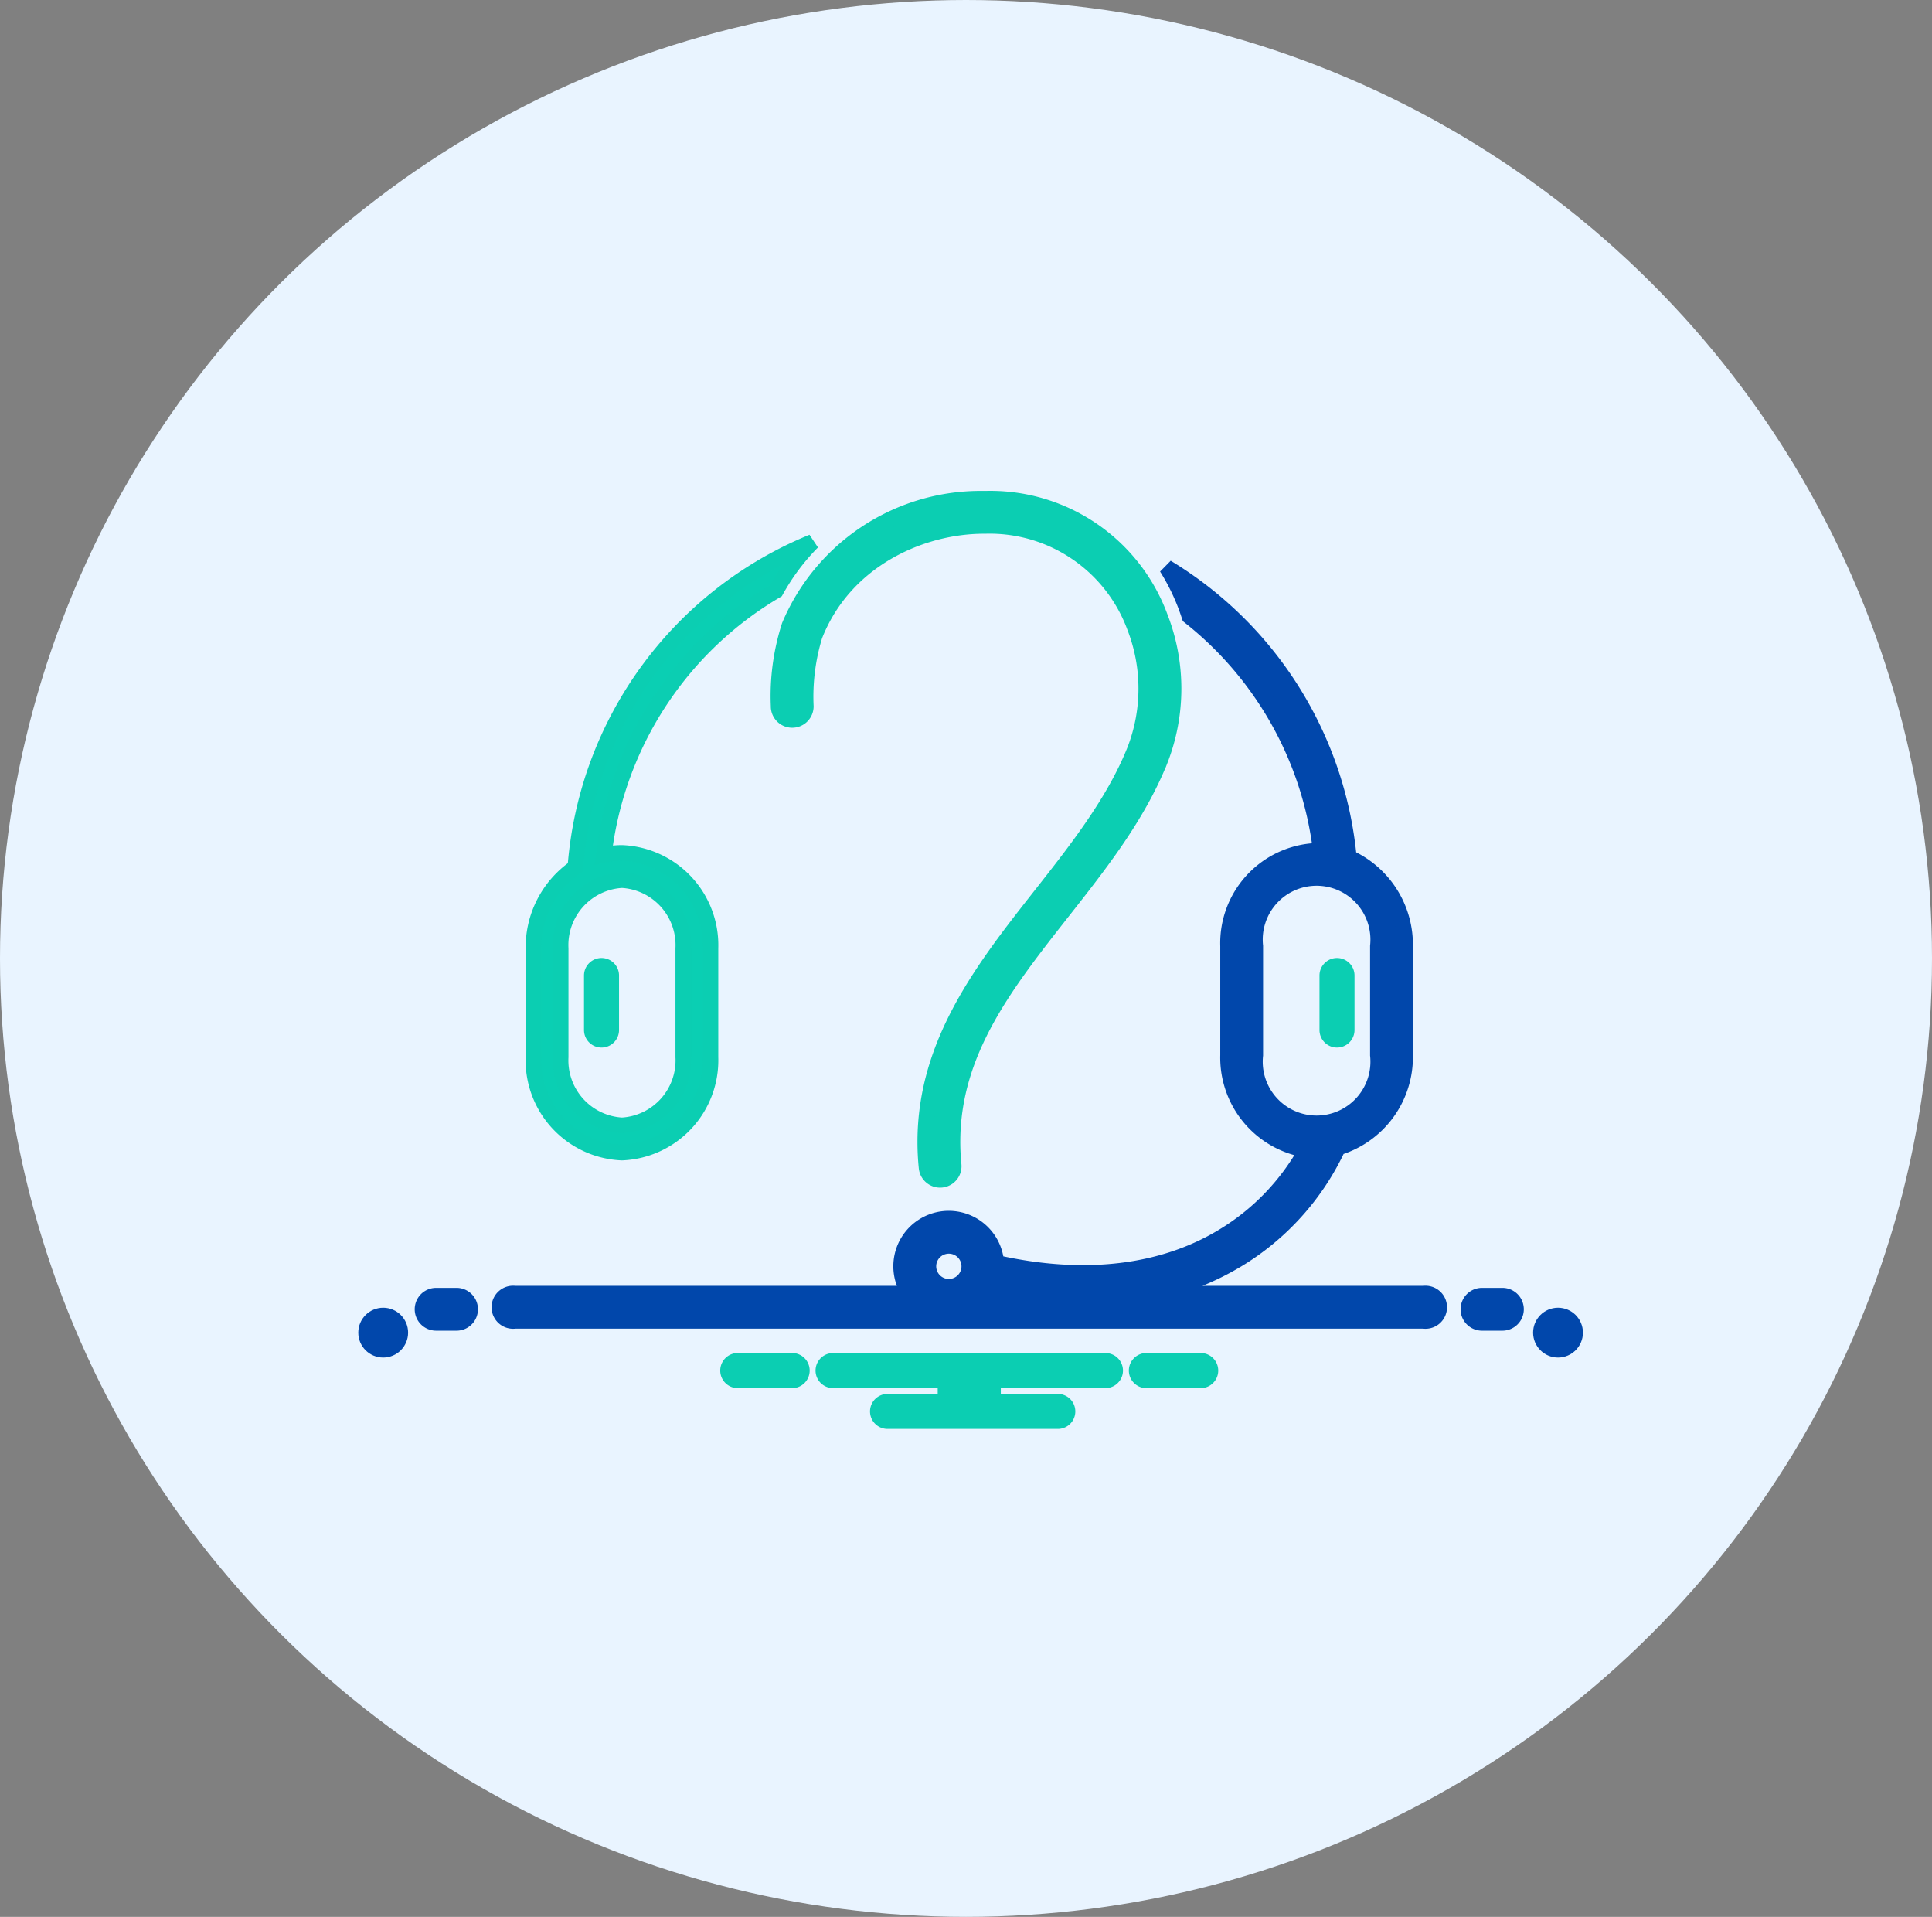 <?xml version="1.0" encoding="UTF-8"?>
<svg xmlns="http://www.w3.org/2000/svg" width="124" height="123" viewBox="0 0 124 123">
  <rect x="0" y="0" width="124" height="123" fill="#808080" stroke="none"/>
  <g id="departmentalsupport" transform="translate(-478 -399)">
    <ellipse id="Ellipse_10" data-name="Ellipse 10" cx="62" cy="61.5" rx="62" ry="61.5" transform="translate(478 399)" fill="#e9f4ff"></ellipse>
    <g id="Group_97" data-name="Group 97" transform="translate(501.495 431)">
      <path id="Path_67" data-name="Path 67" d="M25.682,69.537a5.93,5.93,0,0,0,5.682-6.119V56.425a5.93,5.93,0,0,0-5.682-6.119,5.263,5.263,0,0,0-1.163.131A22.727,22.727,0,0,1,35.571,33.474a14.174,14.174,0,0,1,2.336-3.119A24.558,24.558,0,0,0,22.689,51.238,6.238,6.238,0,0,0,20,56.425v6.993A5.93,5.93,0,0,0,25.682,69.537ZM21.748,56.425a4.175,4.175,0,0,1,3.934-4.371,4.175,4.175,0,0,1,3.934,4.371v6.993a4.175,4.175,0,0,1-3.934,4.371,4.175,4.175,0,0,1-3.934-4.371Z" transform="translate(-9.258 -27.578)" fill="#0acfb3" stroke="#0bceb2" stroke-width="1"></path>
      <path id="Path_68" data-name="Path 68" d="M31.795,24.939a.874.874,0,1,0,1.748,0,13.364,13.364,0,0,1,.57-4.534c1.912-4.871,6.818-7.041,10.861-7.041h.074a9.921,9.921,0,0,1,9.6,6.482,10.9,10.9,0,0,1,.006,7.9c-1.329,3.333-3.706,6.353-6,9.275-3.661,4.651-7.446,9.461-7.446,15.864a16.46,16.46,0,0,0,.083,1.652.874.874,0,1,0,1.74-.174,14.662,14.662,0,0,1-.074-1.477c0-5.8,3.435-10.162,7.071-14.782,2.376-3.019,4.832-6.141,6.255-9.708a12.649,12.649,0,0,0,.006-9.166,11.616,11.616,0,0,0-11.227-7.613h-.093a13.32,13.32,0,0,0-12.481,8.151,14.722,14.722,0,0,0-.691,5.172Z" transform="translate(-5.318 -11.616)" fill="#0bceb2" stroke="#0bceb2" stroke-width="1"></path>
      <circle id="Ellipse_13" data-name="Ellipse 13" cx="1.099" cy="1.099" r="1.099" transform="translate(0 52.413)" fill="#0147ab" stroke="#0147ab" stroke-width="1"></circle>
      <path id="Path_69" data-name="Path 69" d="M7.185,141H5.874a.874.874,0,1,0,0,1.748H7.185a.874.874,0,1,0,0-1.748Zm67.126,0H73a.874.874,0,1,0,0,1.748h1.311a.874.874,0,1,0,0-1.748Z" transform="translate(-1.378 -89.861)" fill="#0147ab" stroke="#0147ab" stroke-width="1"></path>
      <circle id="Ellipse_14" data-name="Ellipse 14" cx="1.099" cy="1.099" r="1.099" transform="translate(75.403 52.413)" fill="#0147ab" stroke="#0147ab" stroke-width="1"></circle>
      <path id="Path_70" data-name="Path 70" d="M74.323,81H56.73a17.644,17.644,0,0,0,5.624-2.172,16.565,16.565,0,0,0,6.472-7.2A6.068,6.068,0,0,0,73.133,65.7V58.7a6.145,6.145,0,0,0-3.61-5.69A24.446,24.446,0,0,0,57.83,34.4a13.81,13.81,0,0,1,1.219,2.449c.088.233.169.468.245.7A22.6,22.6,0,0,1,67.722,52.6c-.09-.005-.18-.015-.271-.015A5.93,5.93,0,0,0,61.769,58.7V65.7A5.994,5.994,0,0,0,66.8,71.774a14.9,14.9,0,0,1-5.355,5.554c-3.92,2.376-8.94,2.953-14.551,1.692A3.058,3.058,0,1,0,41.34,81H16a.882.882,0,1,0,0,1.748H74.322a.882.882,0,1,0,0-1.748ZM63.517,65.7V58.7a3.956,3.956,0,1,1,7.868,0V65.7a3.956,3.956,0,1,1-7.868,0ZM43.849,77.936a1.311,1.311,0,1,1-1.311,1.311,1.311,1.311,0,0,1,1.311-1.311Zm2.674,2.8c.448.1.89.185,1.33.264h-1.5a3.057,3.057,0,0,0,.17-.264Z" transform="translate(-6.445 -29.991)" fill="#0147ab" stroke="#0147ab" stroke-width="1"></path>
      <path id="Path_71" data-name="Path 71" d="M17.273,47.156a.874.874,0,0,0-.874.874v3.5a.874.874,0,0,0,1.748,0v-3.5A.874.874,0,0,0,17.273,47.156Zm47.205,0a.874.874,0,0,0-.874.874v3.5a.874.874,0,0,0,1.748,0v-3.5A.874.874,0,0,0,64.478,47.156ZM55.8,72.507H52.173a.877.877,0,0,0,0,1.748H55.8a.877.877,0,0,0,0-1.748Zm-26.225,0H25.947a.877.877,0,0,0,0,1.748h3.631a.877.877,0,0,0,0-1.748Zm20.039,0H32.134a.874.874,0,1,0,0,1.748H39.1v.874h-3.47a.874.874,0,1,0,0,1.748H46.558a.874.874,0,1,0,0-1.748H42.65v-.874h6.967a.874.874,0,1,0,0-1.748Z" transform="translate(-2.161 -17.435)" fill="#0bceb2" stroke="#0bceb2" stroke-width="0.5"></path>
    </g>
  </g>
</svg>
